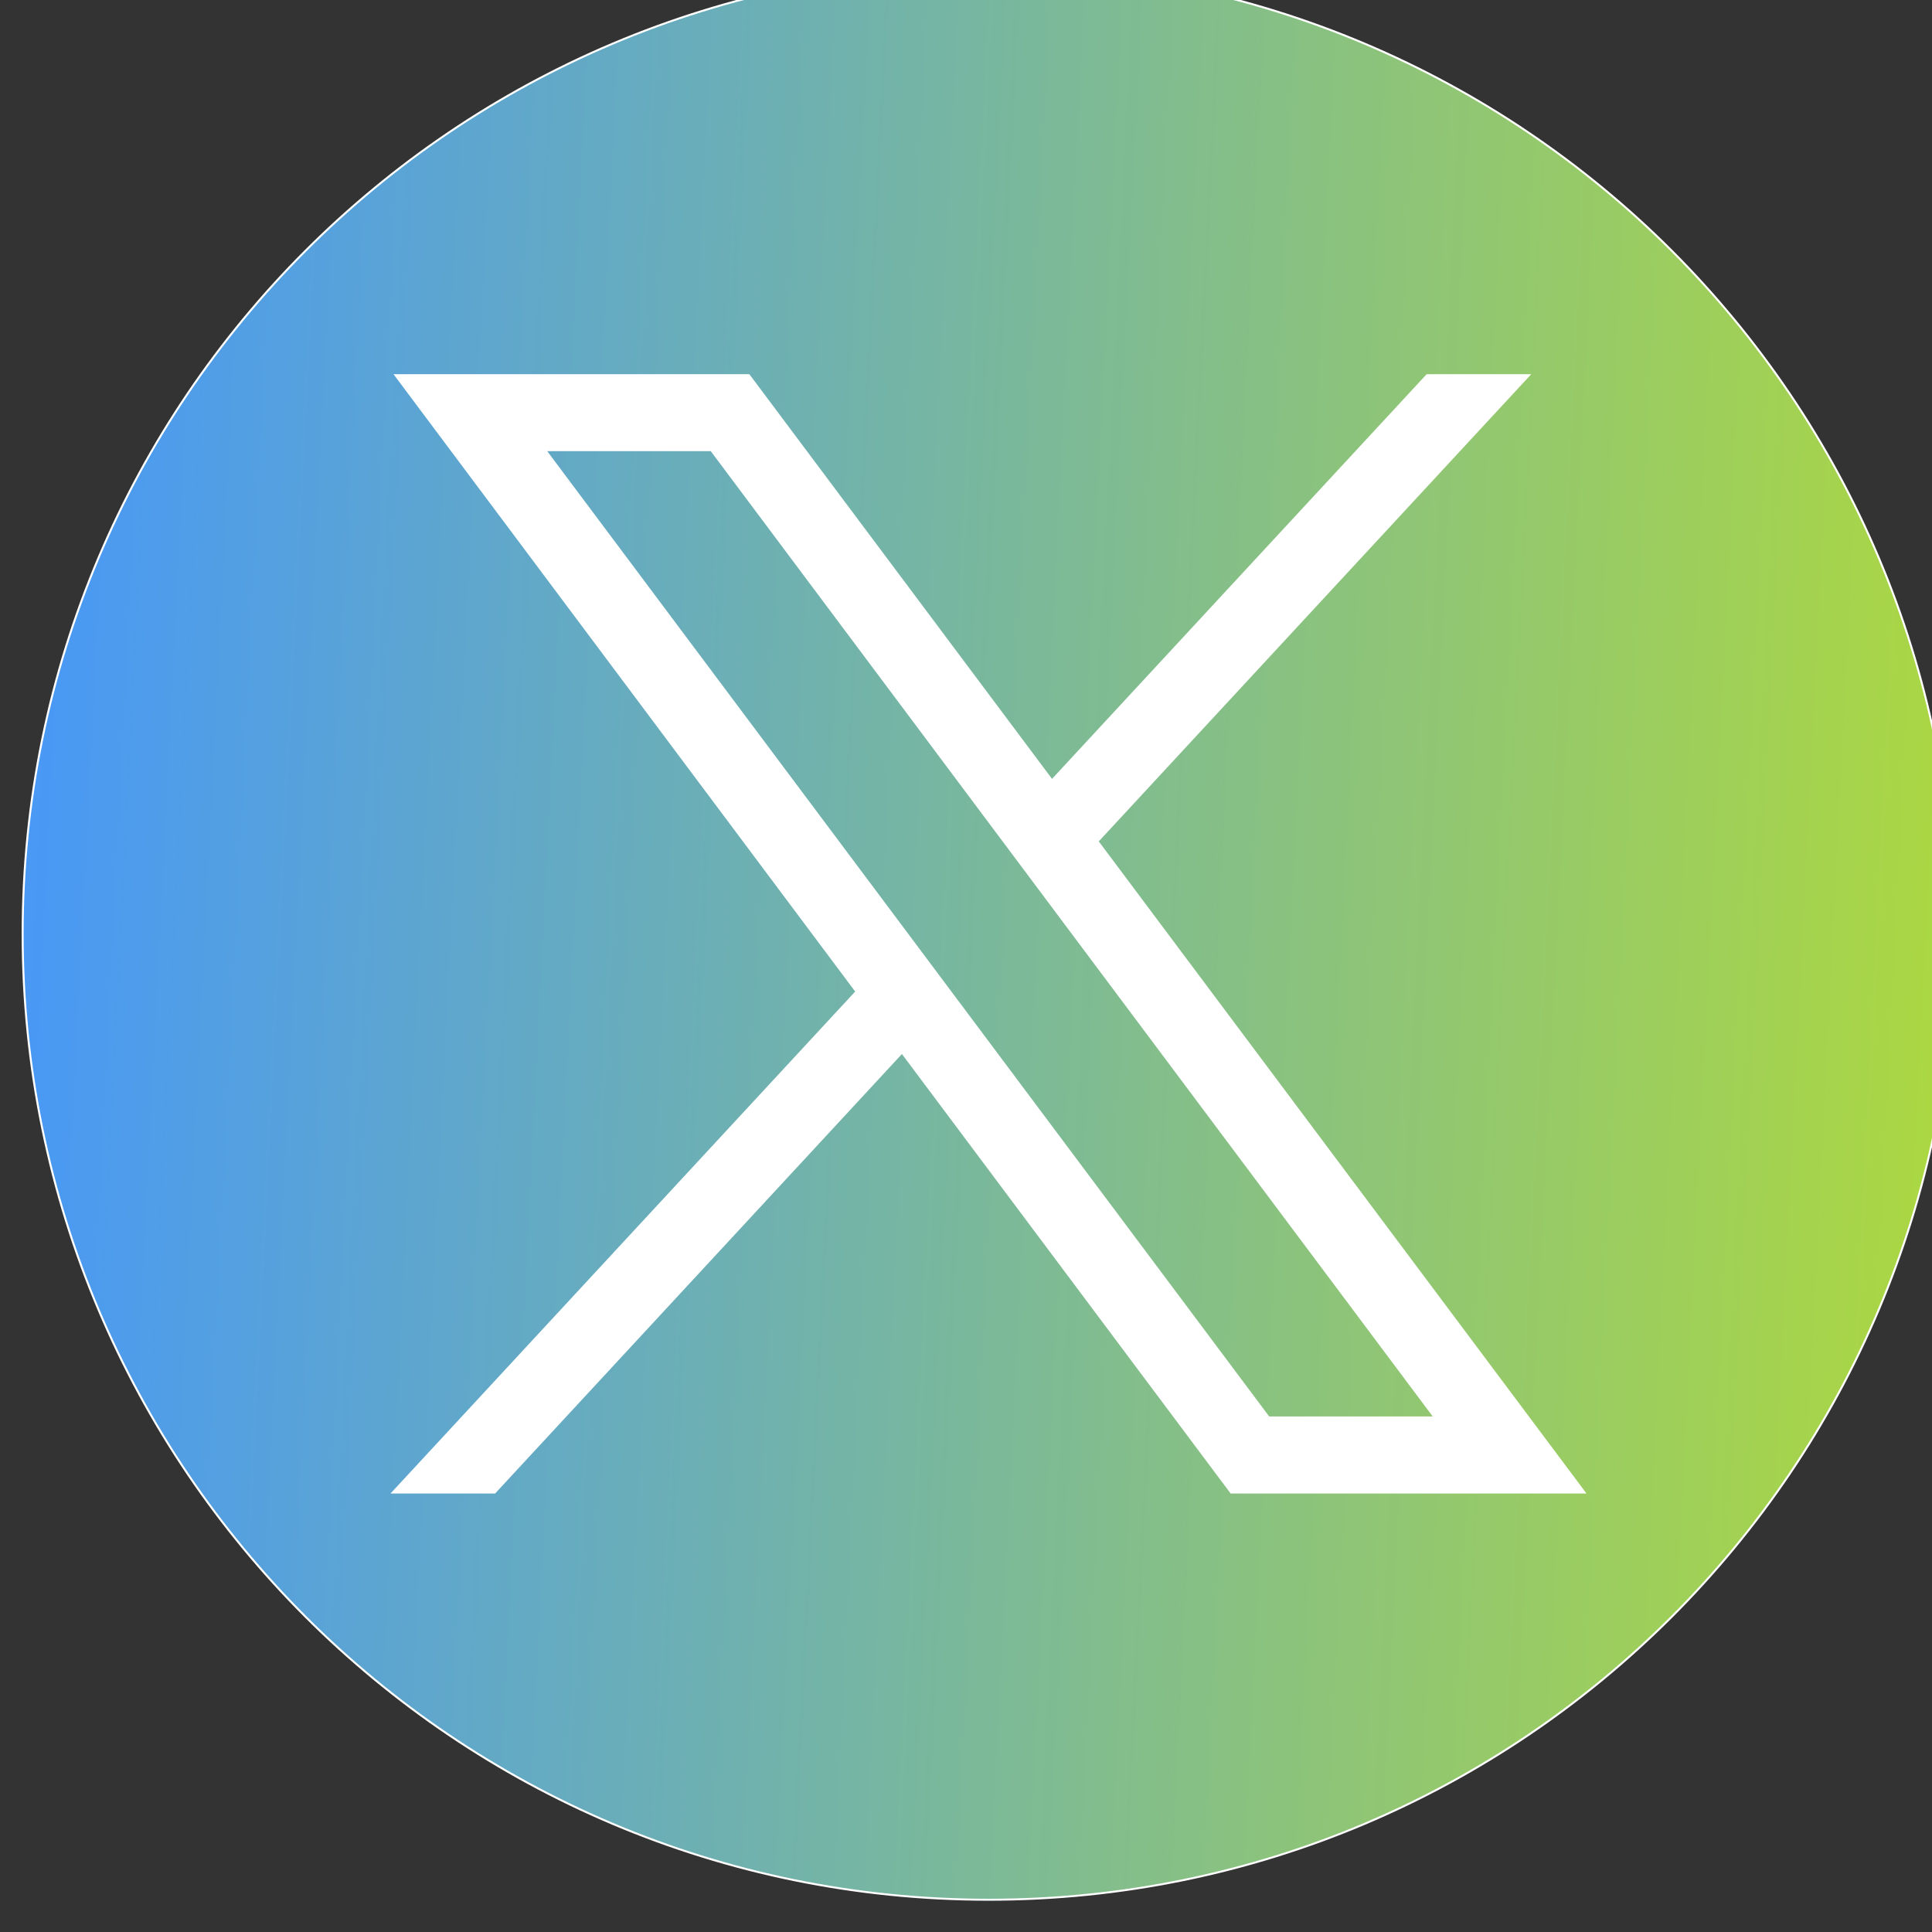 <svg width="36" height="36" viewBox="0 0 36 36" fill="none" xmlns="http://www.w3.org/2000/svg">
<rect x="0" y="0" width="36" height="36" fill="#333333" stroke="none"/>
<g clip-path="url(#clip0_1_30812)">
<path d="M18.422 35.399C28.363 35.399 36.422 27.34 36.422 17.399C36.422 7.458 28.363 -0.601 18.422 -0.601C8.481 -0.601 0.422 7.458 0.422 17.399C0.422 27.34 8.481 35.399 18.422 35.399Z" fill="url(#paint0_linear_1_30812)" stroke="white" stroke-width="0.037" stroke-miterlimit="10"/>
<path d="M7.332 6.972L15.935 18.476L7.277 27.829H9.226L16.806 19.64L22.931 27.829H29.562L20.474 15.678L28.533 6.972H26.584L19.603 14.513L13.963 6.972H7.332ZM10.197 8.407H13.244L26.696 26.393H23.649L10.197 8.407Z" fill="white"/>
</g>
<defs>
<linearGradient id="paint0_linear_1_30812" x1="0.422" y1="-0.601" x2="38.124" y2="1.28" gradientUnits="userSpaceOnUse">
<stop stop-color="#4697FA"/>
<stop offset="1" stop-color="#AED93D"/>
</linearGradient>
<clipPath id="clip0_1_30812">
<rect width="36" height="36" fill="white"/>
</clipPath>
</defs>
</svg>
